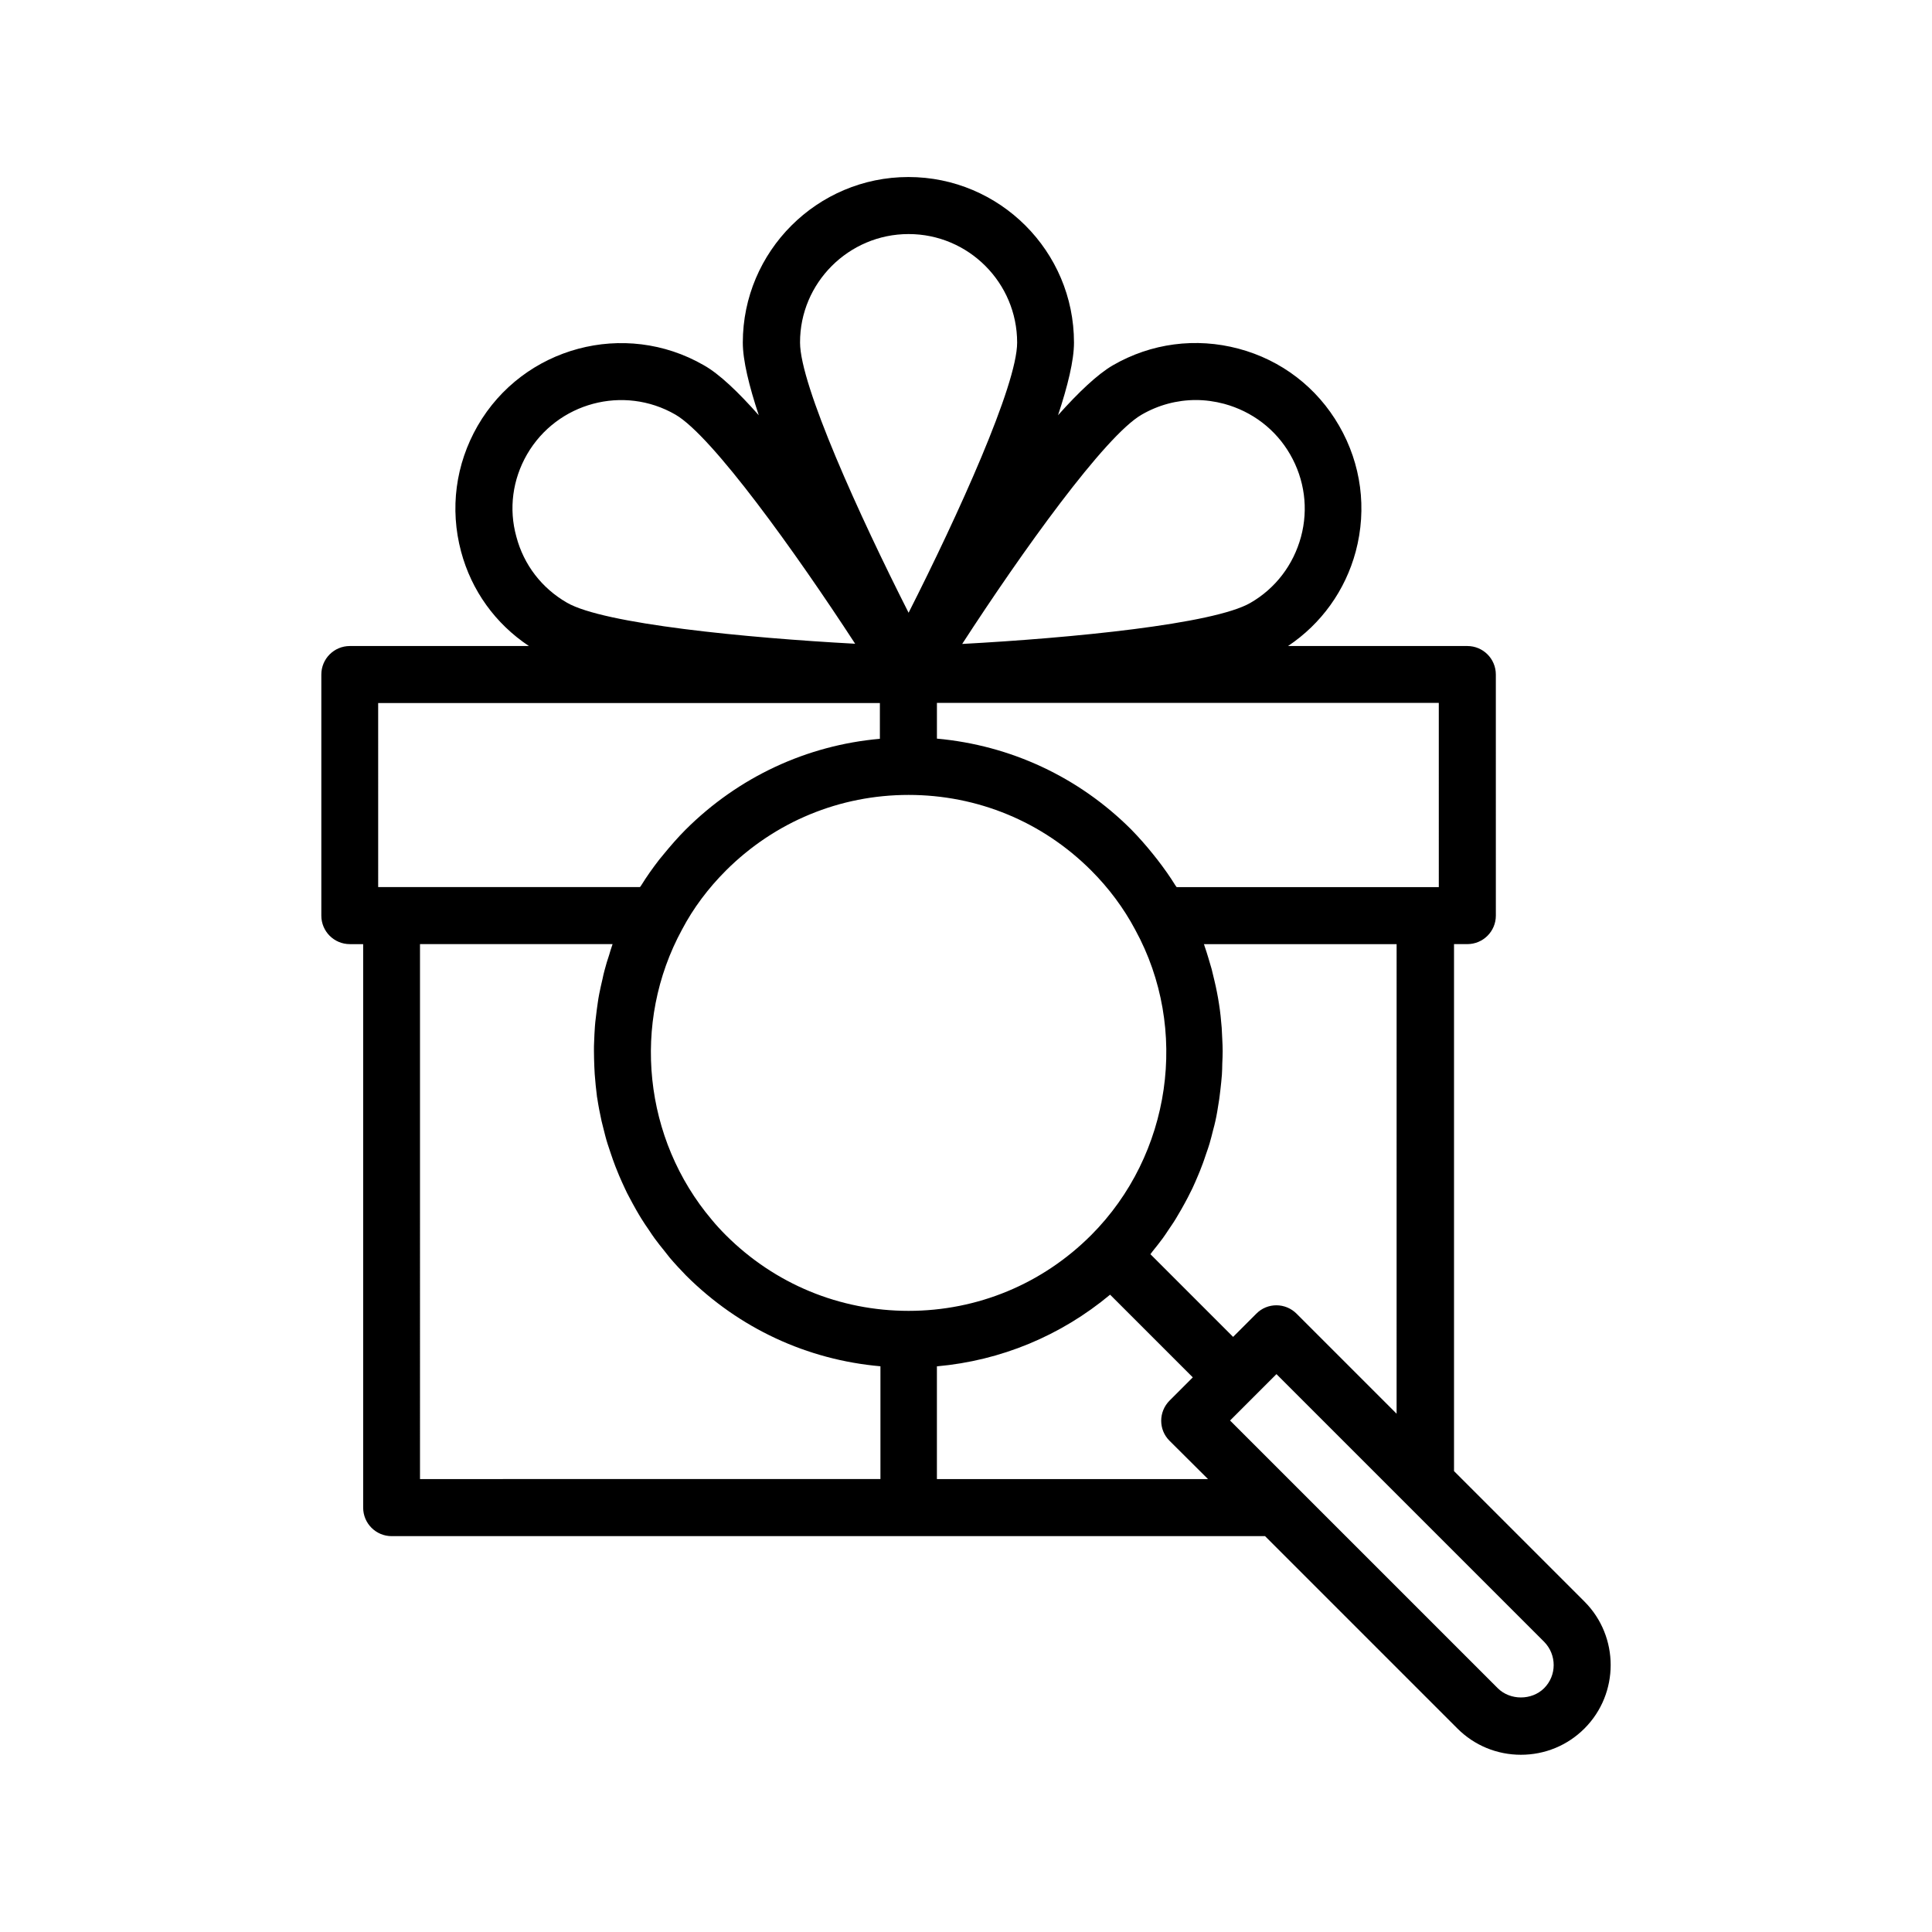 <?xml version="1.0" encoding="UTF-8"?>
<!-- Uploaded to: SVG Repo, www.svgrepo.com, Generator: SVG Repo Mixer Tools -->
<svg fill="#000000" width="800px" height="800px" version="1.1" viewBox="144 144 512 512" xmlns="http://www.w3.org/2000/svg">
 <path d="m529.33 533.86v-139.66h3.527c4.18 0 7.559-3.375 7.559-7.559l-0.004-63.879c0-4.18-3.375-7.559-7.559-7.559h-47.508c8.816-5.894 15.164-14.711 17.938-25.039 3.023-11.336 1.461-23.176-4.383-33.301-5.844-10.176-15.316-17.434-26.652-20.453-11.336-3.023-23.176-1.461-33.301 4.383-4.082 2.367-9.117 7.152-14.559 13.25 2.57-7.758 4.231-14.508 4.231-19.246 0-24.234-19.699-43.883-43.883-43.883s-43.883 19.699-43.883 43.883c0 4.734 1.664 11.488 4.231 19.246-5.391-6.098-10.43-10.934-14.559-13.25-20.957-12.09-47.863-4.887-59.953 16.07-5.844 10.176-7.406 21.965-4.383 33.301 2.769 10.379 9.117 19.145 17.984 25.039h-47.457c-4.18 0-7.559 3.375-7.559 7.559v63.883c0 4.18 3.375 7.559 7.559 7.559h3.527v149.33c0 4.18 3.375 7.559 7.559 7.559h231.45l50.984 50.984c4.484 4.484 10.48 6.953 16.828 6.953s12.344-2.469 16.828-6.953c9.27-9.27 9.27-24.383 0-33.656zm-15.117-15.113-26.602-26.602c-2.973-2.973-7.758-2.973-10.68 0l-6.144 6.144-21.914-21.914c0.203-0.25 0.402-0.555 0.605-0.805 0.906-1.109 1.812-2.266 2.672-3.426 0.504-0.707 0.957-1.359 1.41-2.066 0.707-1.059 1.461-2.117 2.117-3.223 0.453-0.754 0.906-1.512 1.359-2.316 0.605-1.059 1.211-2.168 1.762-3.223 0.402-0.805 0.805-1.613 1.211-2.418 0.504-1.109 1.008-2.215 1.461-3.324 0.352-0.855 0.707-1.664 1.008-2.519 0.453-1.109 0.805-2.266 1.211-3.426 0.301-0.855 0.605-1.715 0.855-2.57 0.352-1.211 0.656-2.418 0.957-3.629 0.203-0.805 0.453-1.613 0.605-2.418 0.352-1.562 0.605-3.176 0.855-4.785 0.203-1.109 0.301-2.266 0.453-3.375 0.152-1.359 0.301-2.672 0.402-4.031 0.051-1.008 0.102-1.965 0.102-2.973 0.051-1.109 0.102-2.168 0.102-3.273 0-1.059-0.051-2.117-0.102-3.125-0.051-1.008-0.102-2.066-0.152-3.074-0.102-1.059-0.203-2.117-0.301-3.223-0.102-1.008-0.25-2.016-0.402-3.023-0.152-1.059-0.352-2.117-0.555-3.176-0.203-1.008-0.402-2.016-0.656-3.023-0.25-1.059-0.504-2.066-0.754-3.125-0.301-1.008-0.605-2.066-0.906-3.074-0.301-1.008-0.605-1.965-0.957-2.973-0.051-0.203-0.102-0.402-0.203-0.555h51.086l-0.004 124.54zm-81.062-47.406c-0.051 0-0.051 0 0 0-12.898 12.898-30.078 20.051-48.367 20.051-18.238 0-35.418-7.106-48.367-20-1.309-1.309-2.621-2.719-3.777-4.133-18.035-21.312-21.41-52.145-7.859-76.98 2.973-5.644 6.902-10.883 11.637-15.617 12.949-12.898 30.129-20 48.367-20 18.289 0 35.469 7.106 48.367 20 4.734 4.734 8.664 10.027 11.688 15.719 14.41 26.297 9.574 59.648-11.688 80.961zm92.148-92.25h-69.477c-0.102-0.152-0.203-0.25-0.301-0.402-1.461-2.367-3.074-4.637-4.785-6.852-0.402-0.504-0.754-0.957-1.16-1.461-1.812-2.266-3.727-4.434-5.793-6.551-13.957-13.957-32.043-22.32-51.488-24.082v-9.473h133zm-78.746-125.2c4.434-2.57 9.371-3.879 14.359-3.879 2.519 0 5.039 0.352 7.508 1.008 7.406 2.016 13.652 6.75 17.48 13.402 3.828 6.648 4.887 14.41 2.871 21.867-2.016 7.406-6.75 13.652-13.402 17.48-9.723 5.644-47.457 9.32-76.379 10.883 15.773-24.336 37.84-55.172 47.562-60.762zm-61.766-47.863c15.871 0 28.766 12.898 28.766 28.766 0 11.234-15.668 45.746-28.766 71.59-13.098-25.844-28.766-60.355-28.766-71.59-0.055-15.816 12.895-28.766 28.766-28.766zm-101.12 58.391c7.961-13.754 25.594-18.488 39.348-10.531 9.723 5.644 31.789 36.426 47.609 60.711-28.918-1.562-66.652-5.238-76.379-10.883-6.648-3.828-11.438-10.027-13.402-17.48-2.062-7.406-1.004-15.164 2.824-21.816zm-39.449 65.898h132.96v9.473c-19.398 1.715-37.484 10.125-51.488 24.082-2.066 2.066-3.981 4.281-5.844 6.551-0.402 0.453-0.754 0.957-1.16 1.41-1.715 2.215-3.324 4.484-4.785 6.852-0.102 0.152-0.203 0.25-0.301 0.402h-69.379zm11.086 63.883h51.035c-0.102 0.25-0.152 0.504-0.25 0.754-0.25 0.707-0.453 1.41-0.656 2.117-0.453 1.309-0.855 2.672-1.211 4.031-0.203 0.754-0.402 1.562-0.555 2.367-0.301 1.309-0.605 2.57-0.855 3.879-0.152 0.805-0.301 1.613-0.402 2.418-0.203 1.309-0.352 2.57-0.504 3.879-0.102 0.805-0.203 1.613-0.25 2.418-0.102 1.309-0.152 2.672-0.203 3.981-0.051 0.754-0.051 1.562-0.051 2.316 0 1.461 0.051 2.922 0.102 4.332 0.051 0.656 0.051 1.309 0.102 1.965 0.152 2.016 0.352 4.031 0.605 5.996 0 0.102 0 0.152 0.051 0.25 0.301 2.066 0.707 4.133 1.16 6.195 0.152 0.605 0.301 1.211 0.453 1.812 0.352 1.41 0.707 2.871 1.16 4.281 0.25 0.754 0.504 1.512 0.754 2.266 0.402 1.258 0.855 2.469 1.309 3.68 0.301 0.805 0.656 1.562 0.957 2.367 0.504 1.16 1.008 2.316 1.562 3.477 0.352 0.805 0.754 1.562 1.16 2.316 0.555 1.109 1.211 2.215 1.812 3.324 0.453 0.754 0.855 1.512 1.309 2.215 0.707 1.109 1.41 2.215 2.168 3.273 0.453 0.707 0.906 1.359 1.41 2.066 0.855 1.16 1.762 2.316 2.672 3.426 0.453 0.555 0.855 1.109 1.309 1.664 1.41 1.664 2.871 3.223 4.383 4.785 14.008 13.957 32.043 22.32 51.488 24.031v29.875l-122.02 0.016zm208.83 141.77h-71.844v-29.875c16.977-1.512 32.848-8.113 45.898-18.992l21.914 21.914-6.144 6.144c-2.973 2.973-2.973 7.758 0 10.68zm89.074 55.418c-3.273 3.273-9.02 3.273-12.293 0l-53.203-53.199-17.734-17.734 6.098-6.098s0.051 0 0.051-0.051 0-0.051 0.051-0.051l6.098-6.098 70.938 70.938c3.371 3.426 3.371 8.918-0.004 12.293z"/>
</svg>